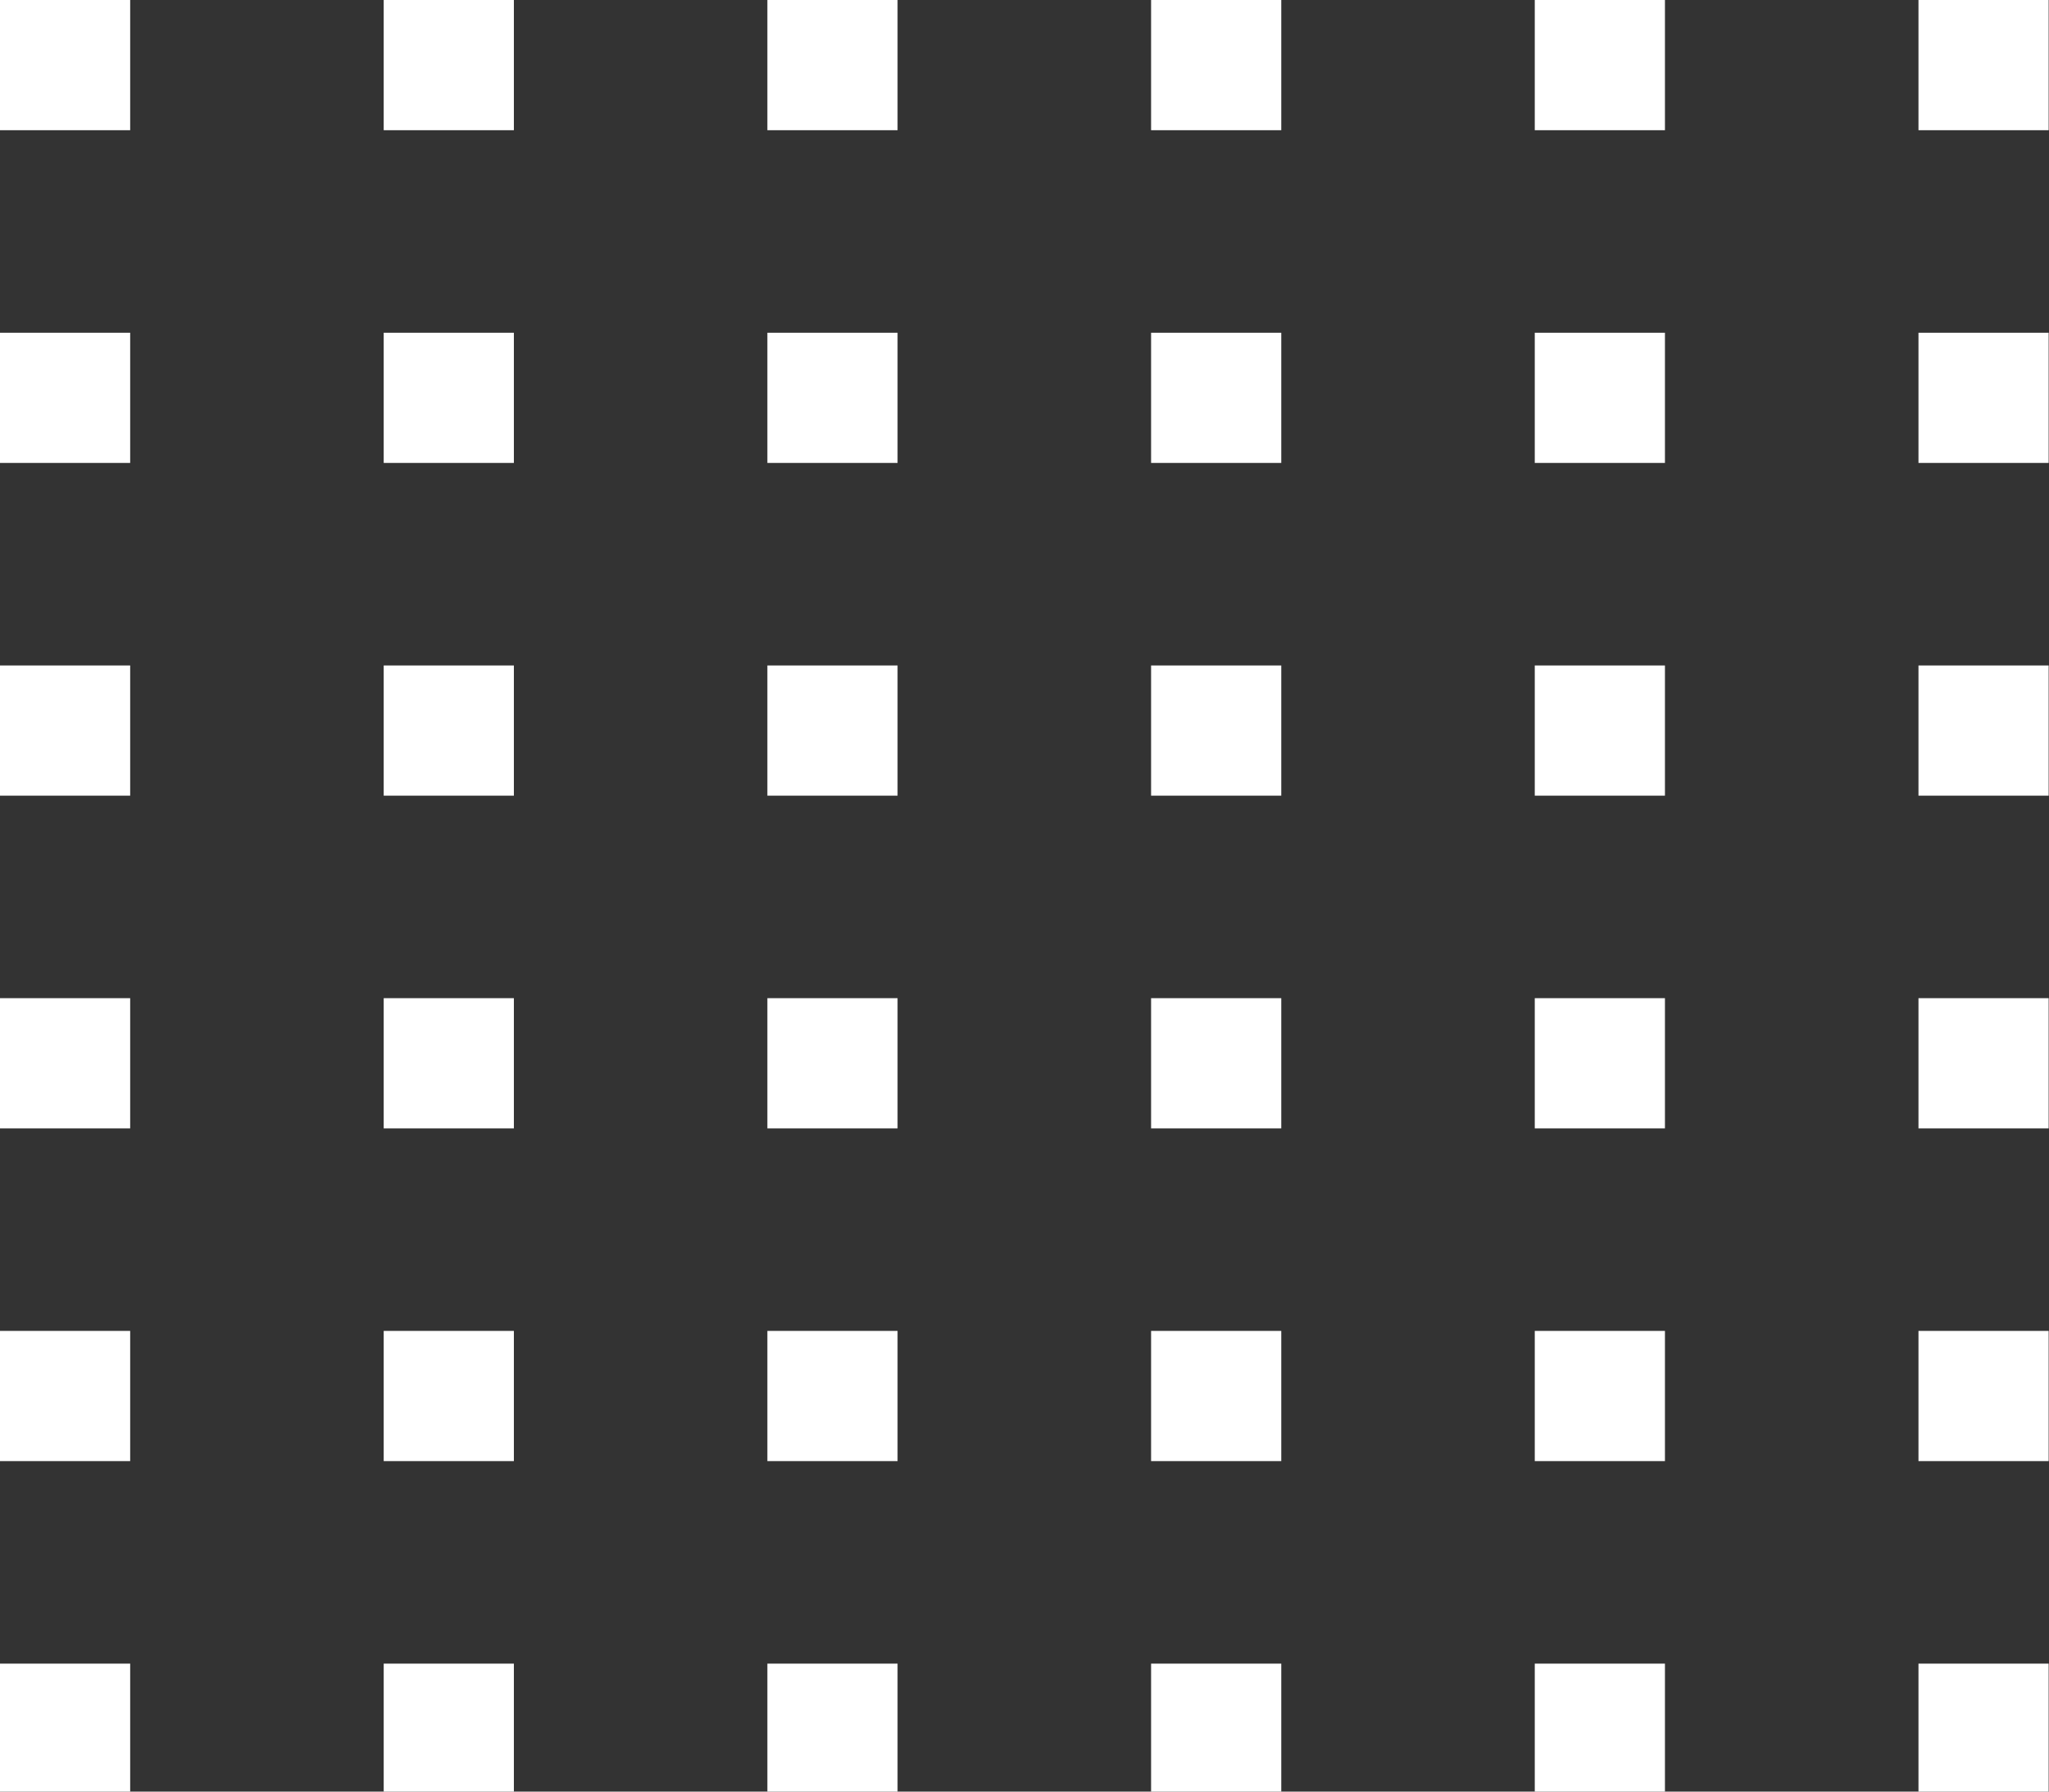 <?xml version="1.0" encoding="UTF-8"?> <svg xmlns="http://www.w3.org/2000/svg" width="787" height="688" viewBox="0 0 787 688" fill="none"><rect x="0" y="0" width="787" height="688" fill="#333333" stroke="none"/> <g clip-path="url(#clip0)"> <path d="M50 0H0V50H50V0Z" fill="white"></path> <path d="M786.867 638.856H736.867V688.856H786.867V638.856Z" fill="white"></path> <path d="M639.488 638.856H589.488V688.856H639.488V638.856Z" fill="white"></path> <path d="M492.12 638.856H442.12V688.856H492.12V638.856Z" fill="white"></path> <path d="M344.744 638.856H294.744V688.856H344.744V638.856Z" fill="white"></path> <path d="M197.376 638.856H147.376V688.856H197.376V638.856Z" fill="white"></path> <path d="M50 638.856H0V688.856H50V638.856Z" fill="white"></path> <path d="M786.867 511.085H736.867V561.085H786.867V511.085Z" fill="white"></path> <path d="M639.488 511.085H589.488V561.085H639.488V511.085Z" fill="white"></path> <path d="M492.12 511.085H442.12V561.085H492.12V511.085Z" fill="white"></path> <path d="M344.744 511.085H294.744V561.085H344.744V511.085Z" fill="white"></path> <path d="M197.376 511.085H147.376V561.085H197.376V511.085Z" fill="white"></path> <path d="M50 511.085H0V561.085H50V511.085Z" fill="white"></path> <path d="M786.867 383.312H736.867V433.312H786.867V383.312Z" fill="white"></path> <path d="M639.488 383.312H589.488V433.312H639.488V383.312Z" fill="white"></path> <path d="M492.12 383.312H442.12V433.312H492.12V383.312Z" fill="white"></path> <path d="M344.744 383.312H294.744V433.312H344.744V383.312Z" fill="white"></path> <path d="M197.376 383.312H147.376V433.312H197.376V383.312Z" fill="white"></path> <path d="M50 383.312H0V433.312H50V383.312Z" fill="white"></path> <path d="M786.867 255.545H736.867V305.545H786.867V255.545Z" fill="white"></path> <path d="M639.488 255.545H589.488V305.545H639.488V255.545Z" fill="white"></path> <path d="M492.12 255.545H442.12V305.545H492.12V255.545Z" fill="white"></path> <path d="M344.744 255.545H294.744V305.545H344.744V255.545Z" fill="white"></path> <path d="M197.376 255.545H147.376V305.545H197.376V255.545Z" fill="white"></path> <path d="M50 255.545H0V305.545H50V255.545Z" fill="white"></path> <path d="M786.867 127.774H736.867V177.774H786.867V127.774Z" fill="white"></path> <path d="M639.488 127.774H589.488V177.774H639.488V127.774Z" fill="white"></path> <path d="M492.12 127.774H442.12V177.774H492.12V127.774Z" fill="white"></path> <path d="M344.744 127.774H294.744V177.774H344.744V127.774Z" fill="white"></path> <path d="M147.376 127.774H197.376V177.774H147.376V127.774Z" fill="white"></path> <path d="M50 127.774H0V177.774H50V127.774Z" fill="white"></path> <path d="M786.867 0H736.867V50H786.867V0Z" fill="white"></path> <path d="M639.488 0H589.488V50H639.488V0Z" fill="white"></path> <path d="M492.12 0H442.12V50H492.12V0Z" fill="white"></path> <path d="M344.744 0H294.744V50H344.744V0Z" fill="white"></path> <path d="M197.376 0H147.376V50H197.376V0Z" fill="white"></path> </g> <defs> <clipPath id="clip0"> <rect width="787" height="688" fill="white"></rect> </clipPath> </defs> </svg> 